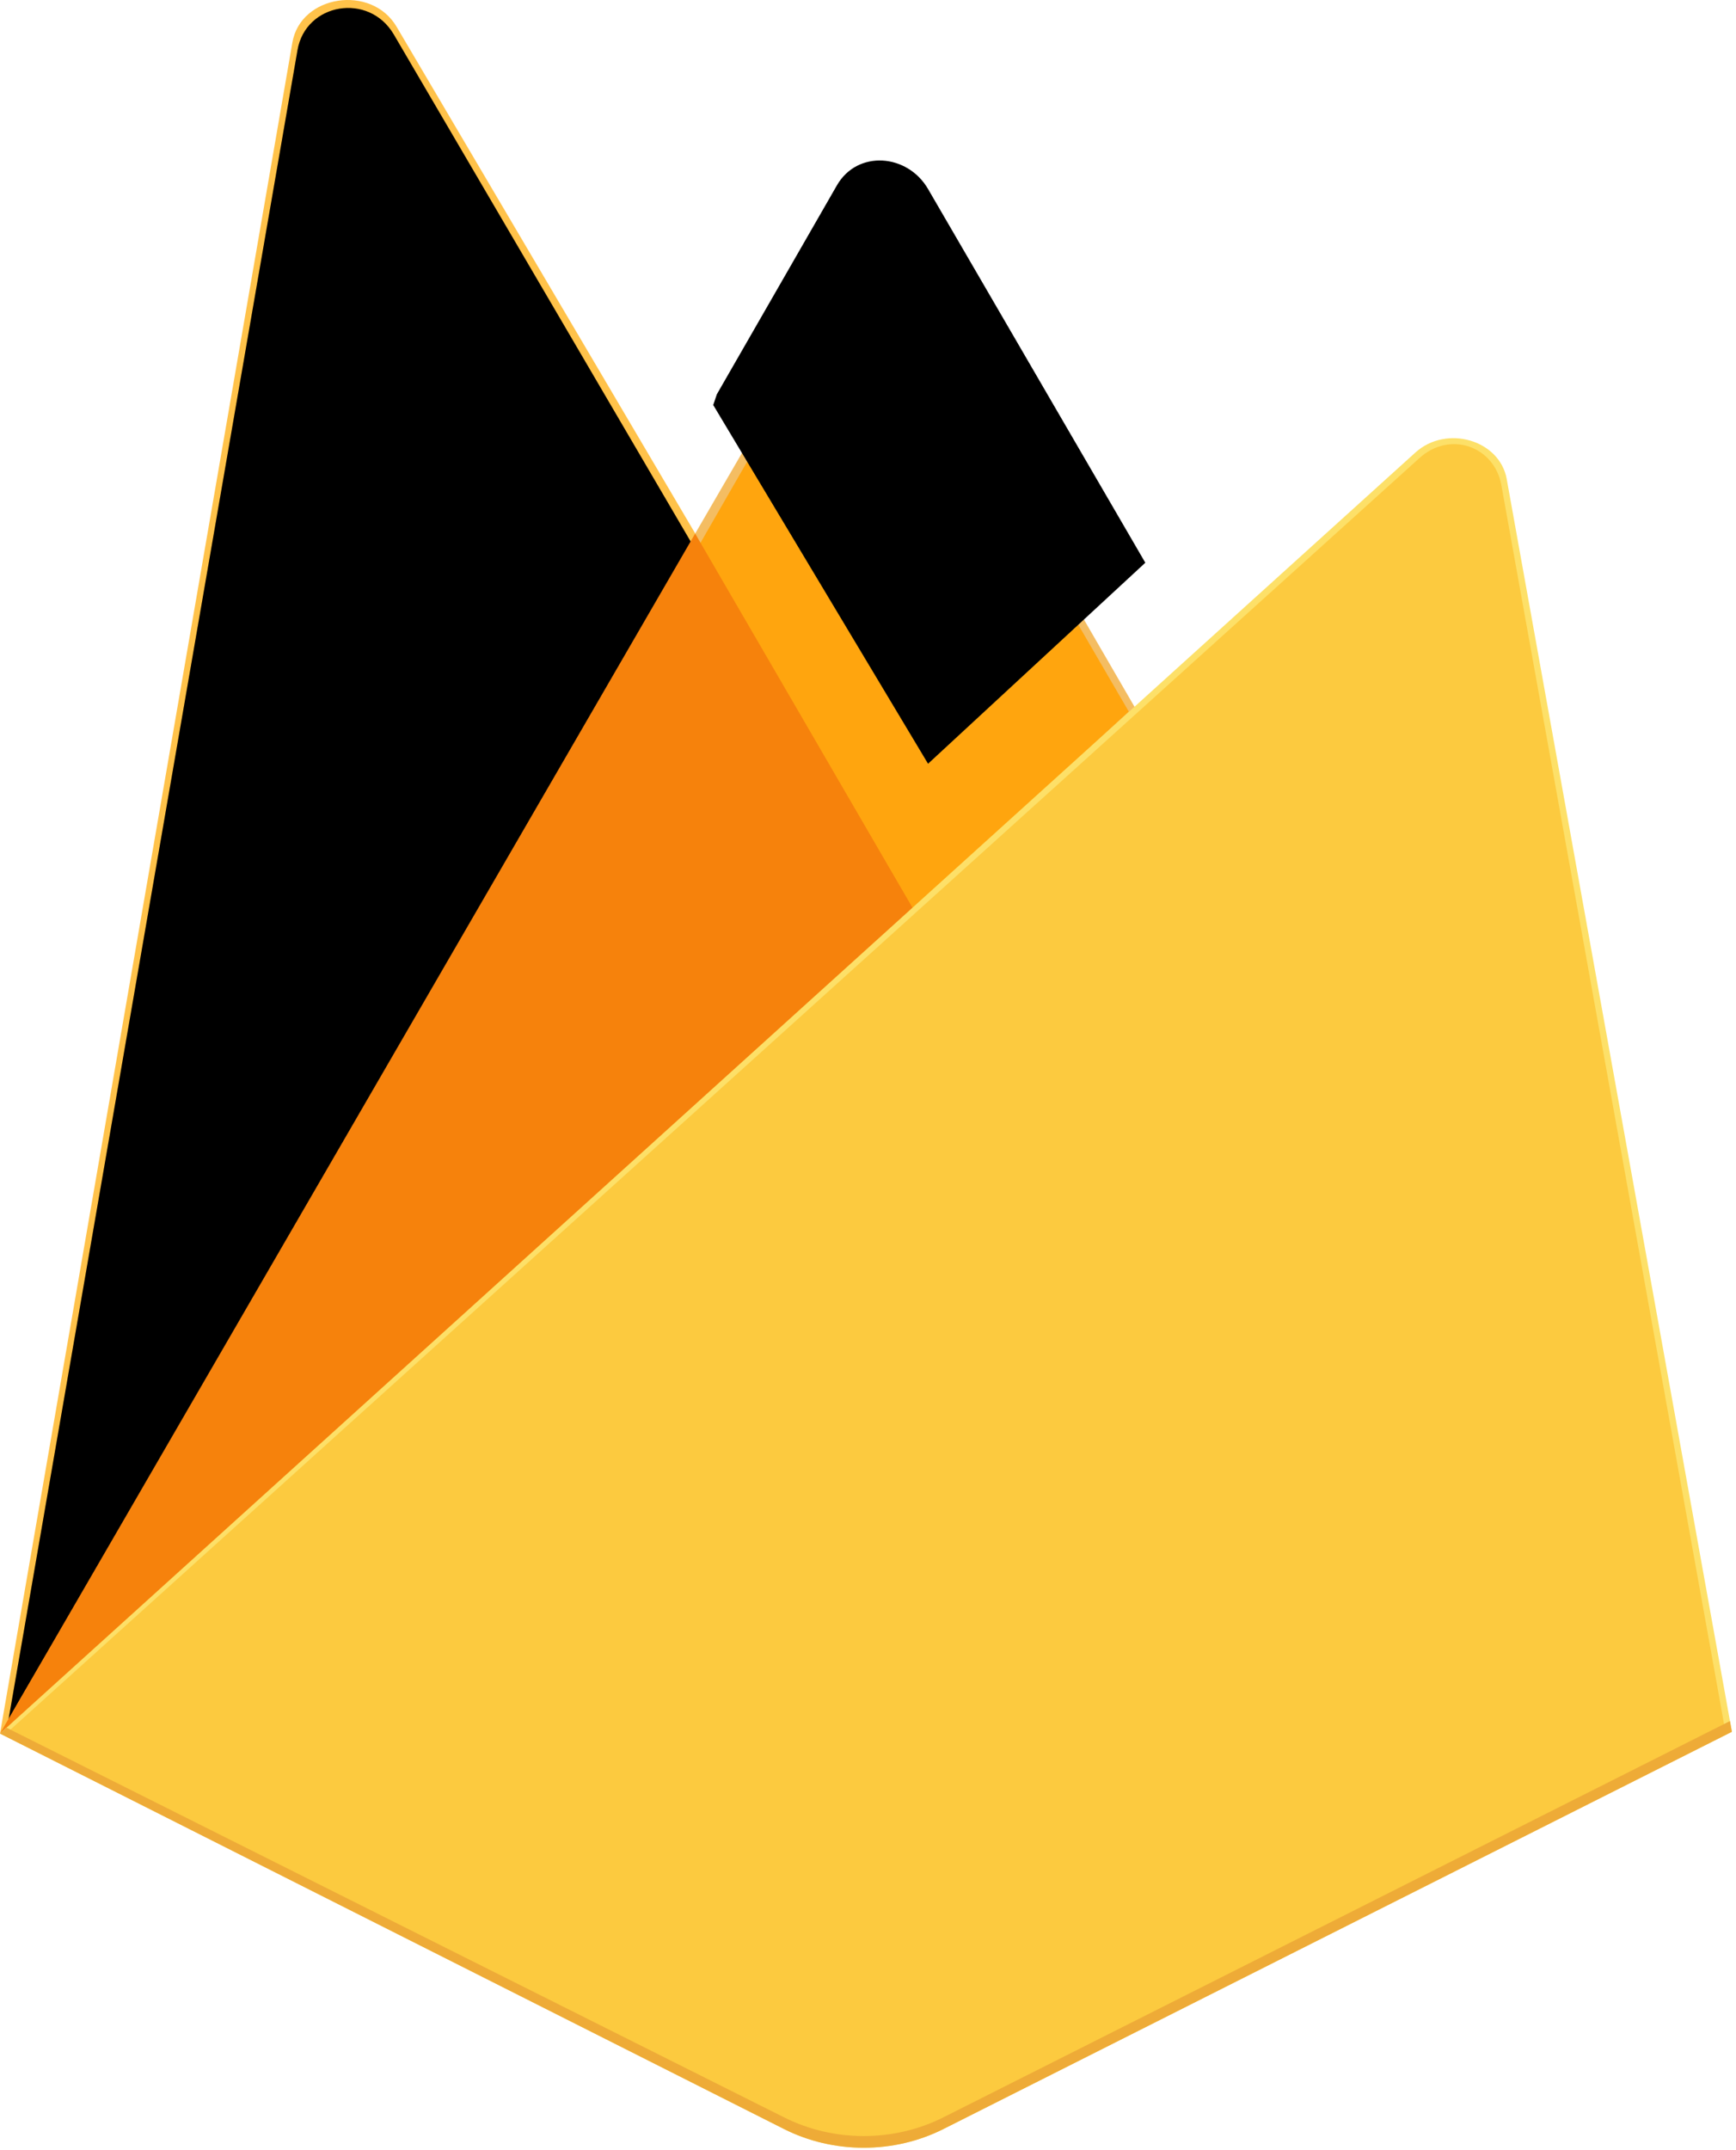 <svg width="105" height="130" viewBox="0 0 105 130" fill="none" xmlns="http://www.w3.org/2000/svg">
<g clip-path="url(#clip0_424_251)">
<path d="M0 104.814L0.871 103.713L42.052 33.153L42.139 32.406L23.986 1.614C22.464 -0.965 18.182 -0.313 17.683 2.574L0 104.814Z" fill="#FFC24A"/>
<path d="M0.514 103.975L1.172 102.815L41.922 32.994L23.814 2.077C22.309 -0.475 18.487 0.175 17.993 3.033L0.514 103.975Z" fill="#FFA712"/>
<g filter="url(#filter0_i_424_251)">
<path d="M0.514 103.975L1.172 102.815L41.922 32.994L23.814 2.077C22.309 -0.475 18.487 0.175 17.993 3.033L0.514 103.975Z" fill="black"/>
</g>
<path d="M55.373 55.696L68.889 43.196L55.369 19.889C54.085 17.683 50.502 17.676 49.232 19.889L42.008 32.328V33.388L55.373 55.696Z" fill="#F4BD62"/>
<path d="M55.132 55.176L68.273 43.023L55.132 20.428C53.884 18.283 50.852 18.058 49.618 20.209L42.356 32.842L42.139 33.488L55.132 55.176Z" fill="#FFA50E"/>
<g filter="url(#filter1_i_424_251)">
<path d="M55.132 55.176L68.273 43.023L55.132 20.428C53.884 18.283 50.852 18.058 49.618 20.209L42.356 32.842L42.139 33.488L55.132 55.176Z" fill="black"/>
</g>
<path d="M0 104.814L0.395 104.456L1.828 103.93L54.524 56.522L55.192 54.881L42.046 32.261L0 104.814Z" fill="#F6820C"/>
<path d="M57.061 128.722L104.752 104.705L91.133 28.966C90.707 26.596 87.488 25.66 85.609 27.359L0 104.814L47.417 128.721C48.891 129.464 50.551 129.854 52.239 129.854C53.927 129.855 55.587 129.465 57.061 128.722Z" fill="#FDE068"/>
<path d="M104.325 104.504L90.81 29.34C90.387 26.988 87.71 26.015 85.846 27.701L0.529 104.667L47.426 128.336C48.889 129.074 50.536 129.461 52.211 129.461C53.886 129.462 55.534 129.075 56.997 128.338L104.325 104.504Z" fill="#FCCA3F"/>
<path d="M57.06 128.015C55.586 128.757 53.926 129.147 52.239 129.147C50.55 129.146 48.891 128.756 47.417 128.013L0.381 104.45L0 104.814L47.417 128.721C48.891 129.464 50.551 129.854 52.239 129.854C53.927 129.855 55.587 129.465 57.061 128.723L104.752 104.705L104.635 104.056L57.06 128.015Z" fill="#EEAB37"/>
</g>
<defs>
<filter id="filter0_i_424_251" x="0.514" y="0.482" width="41.408" height="103.493" filterUnits="userSpaceOnUse" color-interpolation-filters="sRGB">
<feFlood flood-opacity="0" result="BackgroundImageFix"/>
<feBlend mode="normal" in="SourceGraphic" in2="BackgroundImageFix" result="shape"/>
<feColorMatrix in="SourceAlpha" type="matrix" values="0 0 0 0 0 0 0 0 0 0 0 0 0 0 0 0 0 0 127 0" result="hardAlpha"/>
<feOffset/>
<feGaussianBlur stdDeviation="17.5"/>
<feComposite in2="hardAlpha" operator="arithmetic" k2="-1" k3="1"/>
<feColorMatrix type="matrix" values="0 0 0 0 0 0 0 0 0 0 0 0 0 0 0 0 0 0 0.06 0"/>
<feBlend mode="normal" in2="shape" result="effect1_innerShadow_424_251"/>
</filter>
<filter id="filter1_i_424_251" x="42.139" y="11.703" width="27.135" height="43.472" filterUnits="userSpaceOnUse" color-interpolation-filters="sRGB">
<feFlood flood-opacity="0" result="BackgroundImageFix"/>
<feBlend mode="normal" in="SourceGraphic" in2="BackgroundImageFix" result="shape"/>
<feColorMatrix in="SourceAlpha" type="matrix" values="0 0 0 0 0 0 0 0 0 0 0 0 0 0 0 0 0 0 127 0" result="hardAlpha"/>
<feOffset dx="1" dy="-9"/>
<feGaussianBlur stdDeviation="3.5"/>
<feComposite in2="hardAlpha" operator="arithmetic" k2="-1" k3="1"/>
<feColorMatrix type="matrix" values="0 0 0 0 0 0 0 0 0 0 0 0 0 0 0 0 0 0 0.09 0"/>
<feBlend mode="normal" in2="shape" result="effect1_innerShadow_424_251"/>
</filter>
<clipPath id="clip0_424_251">
<rect width="105" height="130" fill="white"/>
</clipPath>
</defs>
</svg>
